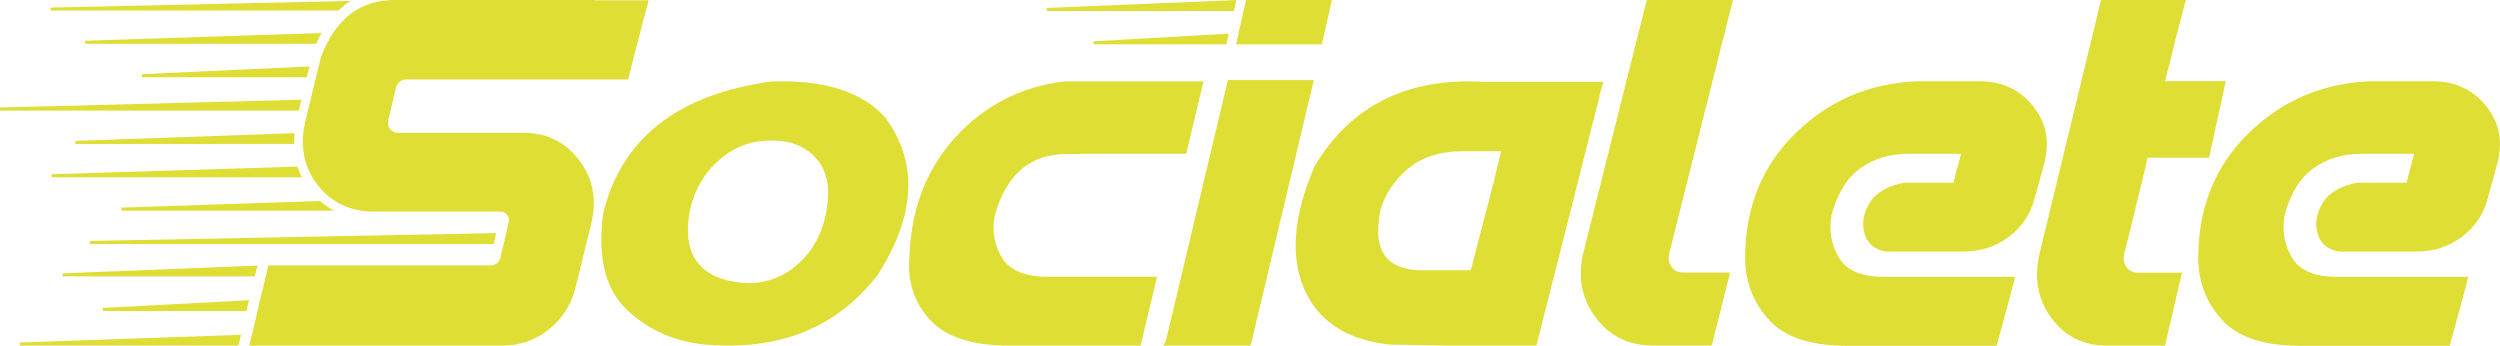 <?xml version="1.0" encoding="UTF-8"?>
<svg id="Ebene_2" data-name="Ebene 2" xmlns="http://www.w3.org/2000/svg" viewBox="0 0 286.36 39.59">
  <defs>
    <style>
      .cls-1 {
        fill: #dfde34;
      }

      .cls-2 {
        isolation: isolate;
      }
    </style>
  </defs>
  <g id="Ebene_3" data-name="Ebene 3">
    <g class="cls-2">
      <path class="cls-1" d="m71.66,35.33c-2.35-2.3-3.21-5.92-2.58-10.84,2.07-8.59,8.47-13.64,19.2-15.15,6.12-.24,10.52,1.16,13.17,4.19,3.74,5.14,3.44,11.13-.92,17.96-4.73,6.12-11.42,8.77-20.09,7.95-3.51-.43-6.43-1.8-8.79-4.11Zm21.43-17.6c-1.1-1-2.49-1.55-4.16-1.62-2.54-.14-4.73.6-6.56,2.22-1.83,1.61-2.97,3.69-3.43,6.23-.77,5.04,1.55,7.67,6.94,7.89,2.54-.1,4.67-1.12,6.38-3.07,1.71-1.95,2.58-4.49,2.6-7.62-.08-1.67-.67-3.01-1.77-4.02Z"/>
      <path class="cls-1" d="m159.2,39.47c-4.96-.53-8.24-2.68-9.84-6.45-1.6-3.77-1.18-8.44,1.24-14.02,4.13-6.89,10.55-10.1,19.26-9.63h13.79l-.44,1.57h.03l-2.42,9.57-4.84,19.08h-9.66l-7.12-.12Zm11.99-18.96h-.03l.8-3.19h-4.64c-2.48.04-4.49.7-6.03,1.99-1.54,1.29-2.58,2.83-3.13,4.62-1.04,4.75.6,7.09,4.93,7.03h5.38l2.72-10.46Z"/>
      <path class="cls-1" d="m188.63,0h9.86l-7.35,29.27c-.06.51.06.96.37,1.36.3.39.73.59,1.28.59h5.38l-2.1,8.36h-6.73c-2.72,0-4.88-1.03-6.48-3.1-1.6-2.07-2.13-4.47-1.58-7.21L188.63,0Z"/>
      <path class="cls-1" d="m205.63,15.29c3.82-3.75,8.46-5.74,13.91-5.98h7.21c2.54,0,4.56.93,6.07,2.78,1.51,1.85,1.97,3.97,1.4,6.35-.16.59-.3,1.1-.41,1.54-.12.43-.22.8-.3,1.09-.08.3-.15.54-.21.74-.06.2-.1.35-.12.46-.02.11-.04.18-.06.22-.02.04-.03.07-.03.09-.47,1.89-1.46,3.4-2.97,4.53-1.51,1.13-3.24,1.7-5.21,1.7h-8.92c-1.28-.22-2.09-.9-2.42-2.05-.33-1.15-.14-2.32.58-3.51.72-1.19,2.04-1.96,3.97-2.32h5.64c.12-.47.22-.88.31-1.23.09-.34.17-.63.24-.87s.12-.43.16-.59c.04-.16.07-.28.09-.37.02-.09.03-.15.04-.18,0-.03.01-.05.01-.07h-6.08c-2.11,0-3.93.56-5.46,1.67-1.54,1.11-2.63,2.9-3.28,5.36-.32,1.75-.04,3.37.83,4.84.87,1.48,2.57,2.22,5.11,2.22h15.09s.02,0,0,0c-.22.89-.42,1.67-.61,2.36-.19.69-.35,1.3-.5,1.82-.15.52-.27.98-.37,1.37-.1.39-.19.72-.27.99-.08.27-.14.48-.18.65-.04.17-.07.3-.1.4-.03.1-.05.17-.06.21-.01.04-.01.07-.01.09h-17.25c-4.1,0-7.04-.98-8.83-2.94-1.79-1.96-2.71-4.3-2.75-7.02,0-5.81,1.91-10.59,5.73-14.34Z"/>
      <path class="cls-1" d="m240.66,0h9.72s0,.04-.01.06c-.01.02-.03.05-.04.1-.02.05-.04.11-.06.19-.02.08-.04.18-.07.3-.03.12-.07.26-.12.43-.05.17-.1.36-.15.58-.05.22-.11.46-.18.72-.07.27-.15.57-.24.92-.09.34-.19.72-.3,1.14-.11.41-.22.87-.34,1.36-.12.49-.25,1.03-.4,1.61-.15.58-.31,1.21-.49,1.88h6.97l-1.92,8.77h-7.06s0,.04-.01.06c0,.02-.02.06-.03.12-.01.06-.02.13-.04.22-.02.09-.04.2-.07.34-.03.14-.06.3-.1.49-.04.19-.09.41-.16.66-.07.26-.14.55-.22.87-.08.32-.17.69-.27,1.11-.1.41-.21.87-.33,1.37-.12.5-.25,1.06-.4,1.67-.15.61-.31,1.27-.49,1.98-.18.71-.37,1.49-.59,2.33-.06.51.06.96.35,1.36.3.39.72.59,1.27.59h5.05l-1.95,8.36h-6.65c-2.66,0-4.76-1.03-6.31-3.1-1.55-2.07-2.03-4.47-1.46-7.21L240.66,0Z"/>
      <path class="cls-1" d="m257.53,15.29c3.82-3.75,8.46-5.74,13.91-5.98h7.21c2.54,0,4.56.93,6.07,2.78,1.51,1.85,1.97,3.97,1.4,6.35-.16.59-.3,1.1-.41,1.54-.12.43-.22.8-.3,1.09-.08.3-.15.54-.21.74-.06.2-.1.35-.12.46-.02.11-.04.18-.06.22-.02.04-.03.07-.03.09-.47,1.89-1.46,3.4-2.97,4.53-1.51,1.13-3.24,1.7-5.21,1.7h-8.92c-1.28-.22-2.09-.9-2.42-2.05-.33-1.15-.14-2.32.58-3.51.72-1.19,2.04-1.96,3.97-2.32h5.64c.12-.47.22-.88.31-1.23.09-.34.17-.63.24-.87s.12-.43.16-.59c.04-.16.07-.28.09-.37.02-.09.03-.15.04-.18,0-.03.01-.05.01-.07h-6.08c-2.11,0-3.93.56-5.46,1.67-1.54,1.11-2.63,2.9-3.28,5.36-.32,1.75-.04,3.37.83,4.84.87,1.48,2.57,2.22,5.11,2.22h15.09s.02,0,0,0c-.22.89-.42,1.67-.61,2.36-.19.69-.35,1.3-.5,1.82-.15.52-.27.98-.37,1.37-.1.39-.19.72-.27.99-.08.27-.14.48-.18.65-.04.17-.07.3-.1.4-.03.1-.05.17-.06.21-.01.04-.01.07-.01.09h-17.25c-4.1,0-7.04-.98-8.83-2.94-1.79-1.96-2.71-4.3-2.75-7.02,0-5.81,1.91-10.59,5.73-14.34Z"/>
      <path class="cls-1" d="m119.63,31.7c-2.4-.06-4.04-.81-4.9-2.24-.87-1.44-1.12-3.05-.77-4.84,1.34-4.71,4.11-7.03,8.33-6.97h1.33v-.03h12.25l1.83-7.68c.04-.2.1-.4.18-.62h-15.88c-5.02.59-9.21,2.73-12.57,6.41-3.36,3.68-5.11,8.3-5.27,13.85-.2,2.78.59,5.14,2.38,7.07,1.78,1.94,4.78,2.92,8.99,2.94h15.12l1.88-7.89h-12.89Z"/>
      <path class="cls-1" d="m68.05,0h-22.86c-.29,0-.56.01-.84.04-1.35.11-2.56.5-3.63,1.17-.98.62-1.83,1.47-2.56,2.56-.26.39-.51.81-.74,1.26-.22.43-.43.89-.62,1.38-.11.42-.21.81-.3,1.19-.1.38-.19.75-.27,1.09-.01.06-.03.11-.04.16-.15.6-.28,1.15-.39,1.62-.08.35-.15.66-.22.94-.03.14-.07.28-.1.4-.09.33-.16.61-.21.85,0,.03-.02.06-.02.09-.06.26-.11.47-.15.63-.04.17-.07.3-.1.4-.03.1-.05.17-.06.21,0,.04-.01.07-.01.09-.09.39-.15.78-.19,1.15-.05.43-.06.84-.05,1.25.02.91.19,1.76.49,2.58.15.4.34.79.56,1.17.2.34.41.67.66.99.57.72,1.21,1.31,1.92,1.77.9.59,1.91.96,3.03,1.13.46.07.93.12,1.43.12h14.5c.35,0,.64.14.84.43s.24.61.1.96c-.08.39-.16.73-.23,1.06-.03.13-.06.27-.09.39-.08.34-.15.62-.21.87-.01.05-.03.12-.04.17-.07.28-.13.51-.18.69-.05.19-.08.33-.1.43-.02.1-.03.17-.04.21,0,.04-.01.07-.01.09-.22.57-.6.86-1.15.86h-25.43c-.01.06-.03.12-.04.18-.1.43-.2.86-.3,1.25-.11.45-.21.88-.31,1.28-.12.48-.22.92-.32,1.34-.07.28-.13.56-.19.81-.04.16-.07.3-.11.45-.1.43-.19.82-.26,1.16-.1.45-.19.84-.27,1.15-.03.12-.05.22-.08.32-.04.17-.08.33-.11.45-.05.2-.09.35-.12.46-.03.11-.05.19-.06.24-.01.05-.01.08-.01.1h28.92c2.03,0,3.81-.61,5.35-1.83,1.54-1.22,2.56-2.8,3.07-4.73.2-.85.38-1.6.55-2.27.17-.67.31-1.26.44-1.77.13-.51.24-.96.33-1.34.09-.38.17-.7.24-.96.07-.26.12-.47.16-.63.04-.17.07-.3.09-.38.02-.09.03-.15.04-.19,0-.04.01-.07.01-.09.61-2.68.12-5.05-1.46-7.1-1.59-2.06-3.71-3.09-6.37-3.09h-14.38c-.35,0-.64-.14-.86-.41-.22-.28-.3-.6-.24-.97.14-.55.26-1.03.35-1.45.1-.41.18-.76.25-1.03.07-.28.12-.51.16-.69.04-.19.07-.33.09-.43.02-.1.04-.17.06-.21.02-.04.03-.07.03-.09.08-.22.22-.41.41-.58.2-.17.43-.25.71-.25h25.43c.26-1,.49-1.91.69-2.7.21-.8.39-1.5.55-2.11.16-.61.29-1.14.4-1.58.11-.44.21-.82.3-1.12.09-.3.16-.56.21-.75.05-.2.09-.35.12-.46.03-.11.05-.19.06-.24,0-.05.01-.08.01-.1h-6.2Z"/>
      <path class="cls-1" d="m34.32,12.26c.06-.24.13-.51.21-.84L0,12.32v.35h34.23c.02-.1.05-.2.07-.32,0-.03.02-.07.02-.1Z"/>
      <path class="cls-1" d="m33.74,15.25l-25.11.89v.35h25.09c0-.06-.01-.13-.01-.19,0-.34,0-.69.03-1.05Z"/>
      <path class="cls-1" d="m36.83,3.78l-27.09.89v.35h26.48c.13-.29.26-.58.4-.85.07-.13.14-.26.21-.39Z"/>
      <path class="cls-1" d="m40.14.11L5.79.87v.34h32.96c.42-.41.87-.77,1.35-1.08.01,0,.02-.01.04-.02Z"/>
      <path class="cls-1" d="m35.35,8.04c.03-.13.07-.29.11-.43l-19.2.89v.35h18.89c.05-.21.1-.41.15-.63.01-.06.03-.11.04-.17Z"/>
      <path class="cls-1" d="m34.07,19.08l-28.17.88v.35h28.67c-.13-.25-.24-.5-.34-.76-.06-.15-.11-.31-.16-.47Z"/>
      <path class="cls-1" d="m36.66,23.02l-22.75.76v.35h24.37c-.25-.13-.5-.27-.74-.43-.31-.2-.6-.43-.89-.68Z"/>
      <path class="cls-1" d="m56.73,27.09c.03-.13.06-.26.09-.39l-46.51.9v.35h46.22c.03-.14.07-.28.11-.44.03-.13.06-.27.1-.41Z"/>
      <path class="cls-1" d="m27.53,38.68c.03-.11.05-.21.08-.33l-25.31.88v.35h25c.03-.11.06-.24.11-.42.03-.13.07-.3.12-.48Z"/>
      <path class="cls-1" d="m29.49,30.42l-22.31.89v.35h22.01c.09-.38.18-.77.28-1.18,0-.02,0-.04.01-.06Z"/>
      <path class="cls-1" d="m28.49,34.57c.01-.06.03-.12.04-.18l-16.74.88v.35h16.44c.02-.06.03-.13.05-.2.06-.26.13-.56.2-.85Z"/>
      <path class="cls-1" d="m133.57,38.97c-.08.22-.19.42-.33.62h9.98c.08-.22.14-.42.18-.62l7.09-29.8h-9.84l-7.09,29.8Z"/>
      <polygon class="cls-1" points="142.75 0 142.73 0 142.73 0 142.44 1.26 141.86 3.84 141.86 3.84 141.58 5.08 141.58 5.08 142.75 5.08 151.41 5.08 152.56 0 142.75 0"/>
      <polygon class="cls-1" points="140.68 4.13 140.74 3.86 125.27 4.73 125.27 5.08 140.46 5.08 140.68 4.14 140.68 4.13"/>
      <polygon class="cls-1" points="141.61 .01 119.9 .91 119.9 1.26 141.33 1.26 141.4 .97 141.61 .01"/>
    </g>
  </g>
</svg>